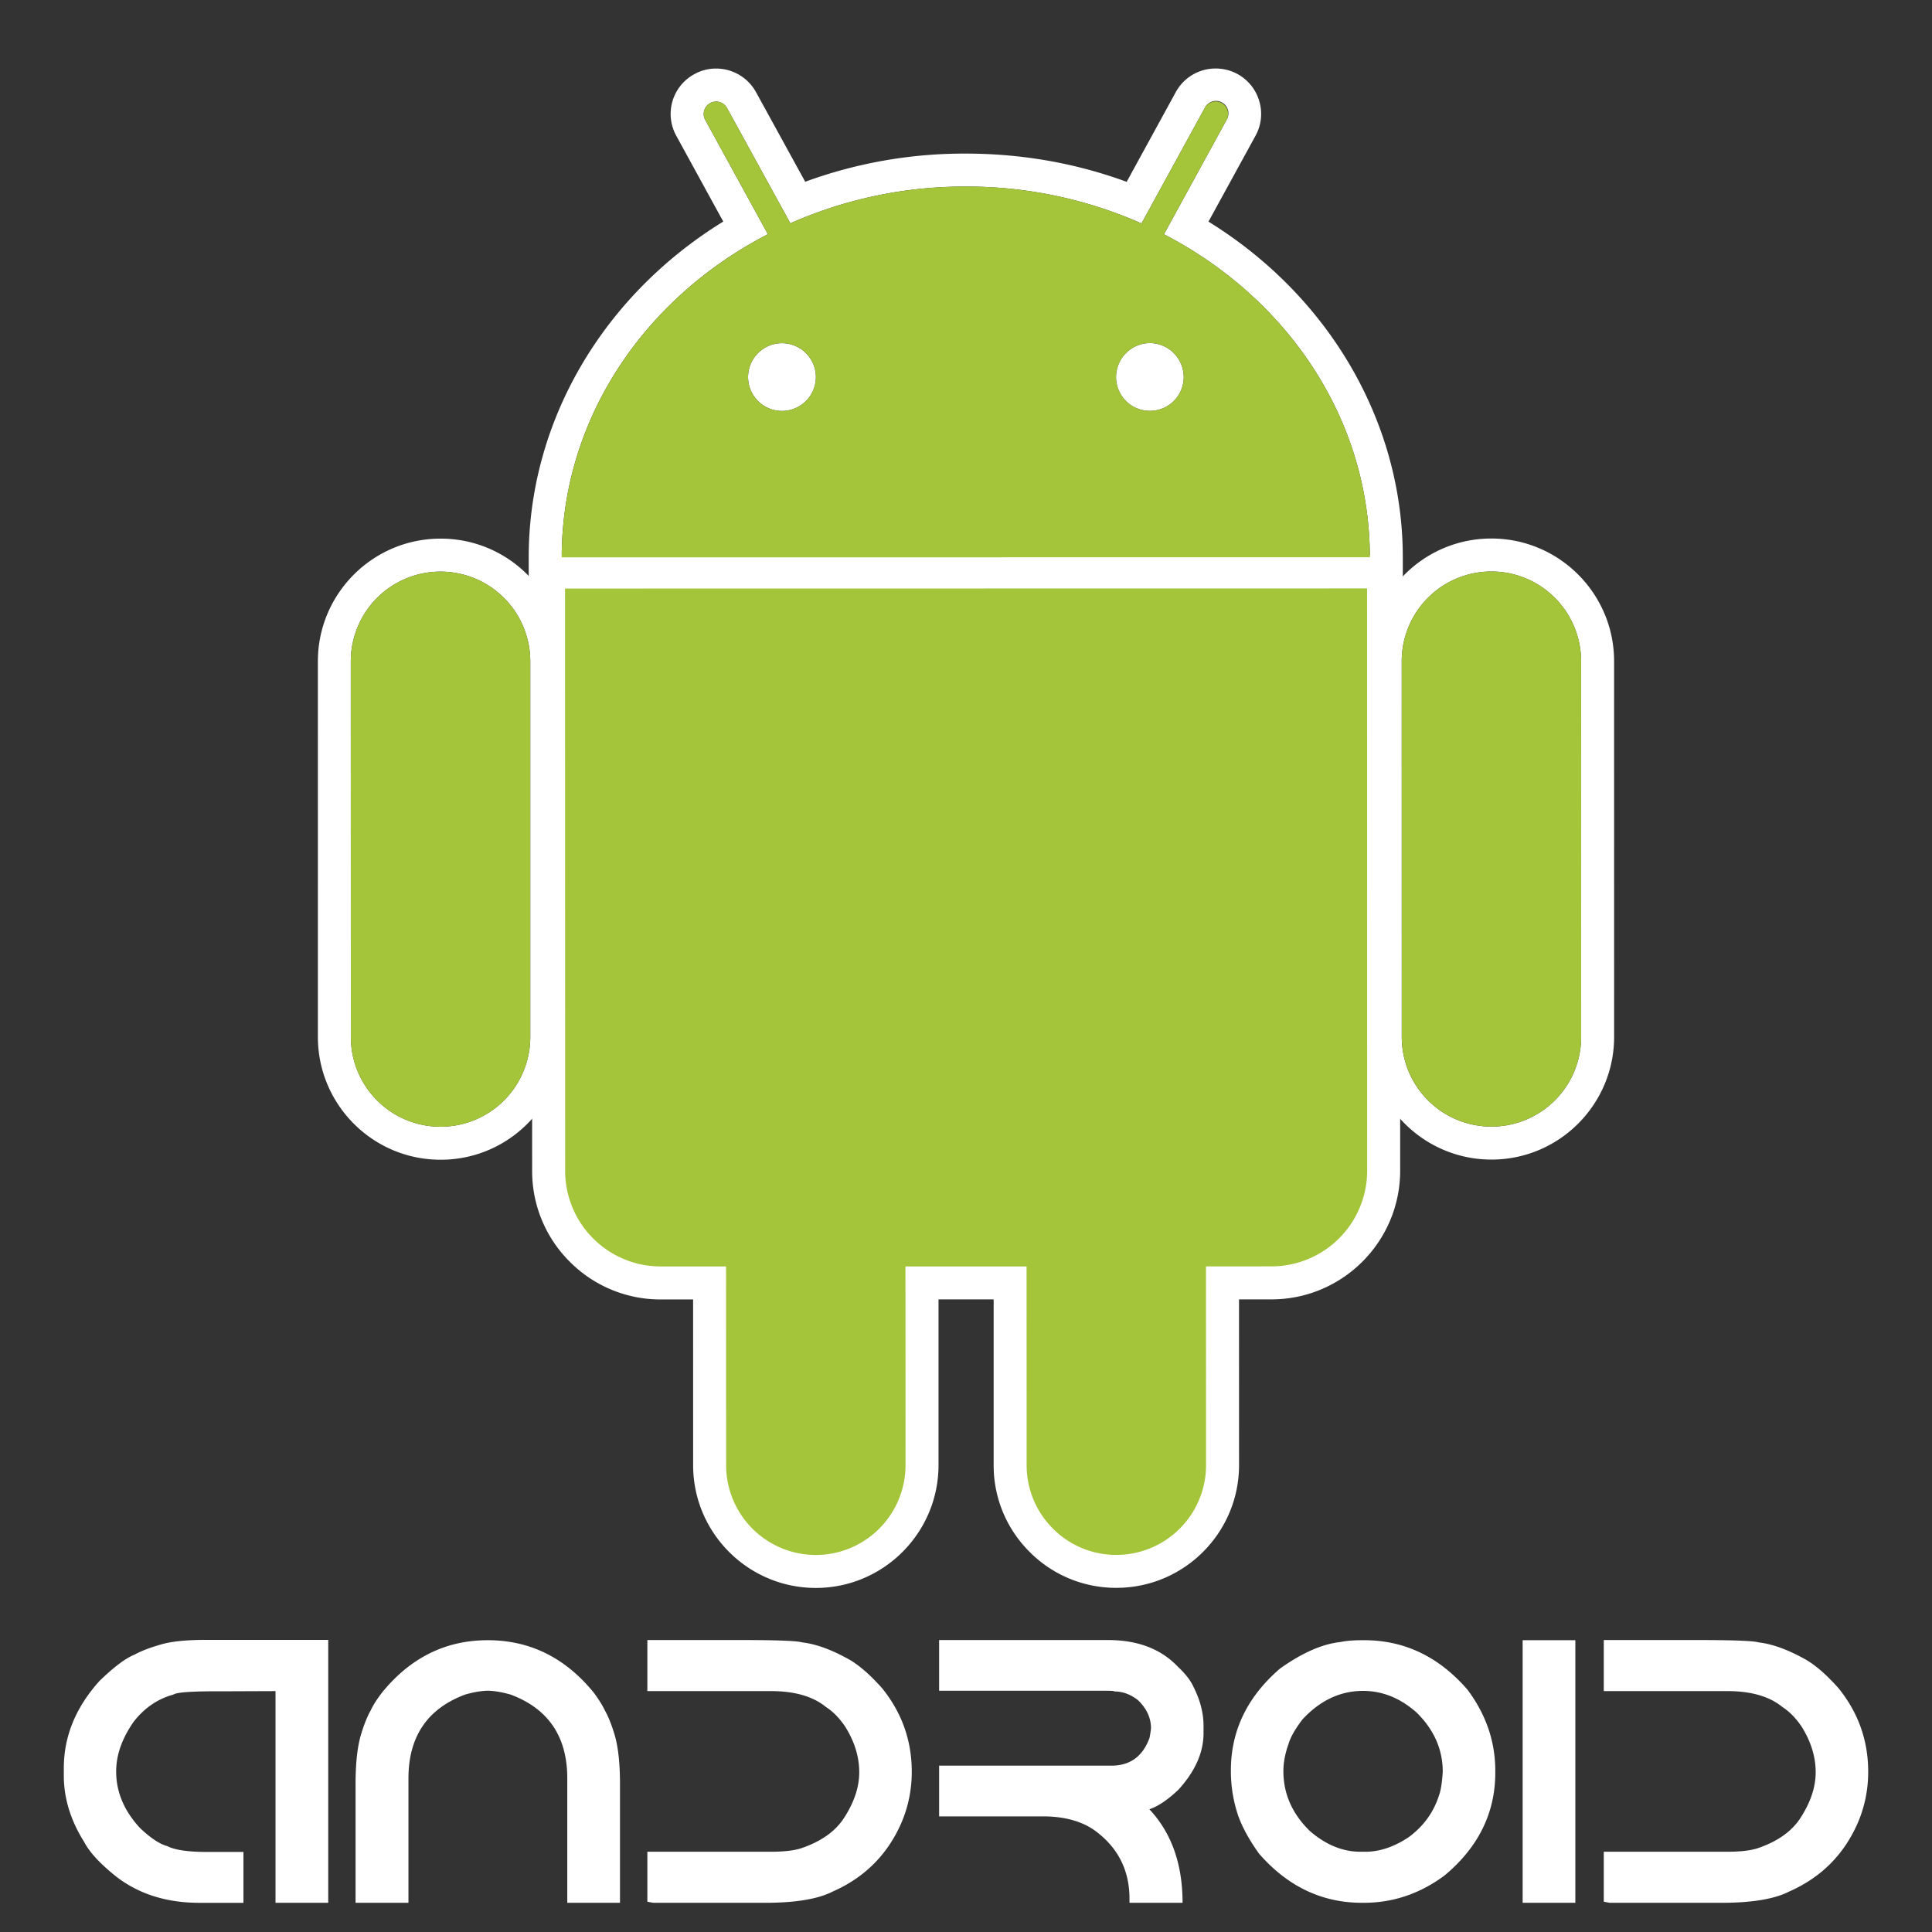 <svg xmlns="http://www.w3.org/2000/svg" width="1em" height="1em" viewBox="0 0 128 128"><rect x="0" y="0" width="128" height="128" fill="#333333" stroke="none"/><path fill="#fff" d="M13.699 108.645h8.047v17.421h-3.492V112.04l-3.116.012h-.749q-2.61 0-2.9.218q-1.559.423-2.634 1.8q-1.158 1.656-1.159 3.298q0 2.03 1.57 3.733q1.051 1.002 1.813 1.208q.76.387 2.621.387h2.429v3.371h-2.911q-3.238 0-5.474-1.704q-1.619-1.281-2.162-2.319q-1.354-2.151-1.354-4.398v-.507q0-3.141 2.356-5.763q1.426-1.389 2.331-1.752q.653-.363 1.801-.688q1.026-.292 2.983-.291m25.625 3.479q.52.7.749 1.196q.338.592.641 1.595q.362 1.209.362 3.286v7.865h-3.492v-8.24q0-4.156-3.757-5.557q-.858-.242-1.511-.254q-.652.012-1.498.254q-3.757 1.402-3.757 5.557v8.24h-3.504v-7.865q0-2.077.362-3.286q.302-1.002.641-1.595q.229-.507.761-1.196q2.816-3.456 6.995-3.456q4.181 0 7.008 3.456m9.798-3.467q3.517 0 4.036.157q1.425.17 3.213 1.196q.979.605 2.078 1.848q1.957 2.428 1.957 5.521a8.5 8.5 0 0 1-.7 3.419q-1.378 3.129-4.53 4.519q-1.462.75-4.494.749h-7.406l-.387-.073v-3.31h8.167q1.304 0 2.018-.229q1.897-.64 2.778-1.909q1.075-1.607 1.075-3.129q0-1.534-.93-3.021q-.58-.857-1.28-1.305q-1.28-1.051-3.661-1.051h-8.167v-3.383h6.233zm13.097 0h11.188q2.96 0 4.639 1.776q.75.7 1.039 1.353q.653 1.305.652 2.549v.495q0 1.91-1.654 3.733q-1.064 1.014-1.934 1.305q2.199 2.344 2.199 6.198h-3.516v-.266q0-2.851-2.308-4.531q-1.317-.93-3.443-.93h-6.862v-3.359h11.405q1.872 0 2.537-1.848q.072-.375.096-.628q0-1.028-.857-1.86q-.737-.58-1.57-.58q0-.048-.508-.048H62.219zm28.041.011h.12q4.012 0 6.851 3.286q1.837 2.465 1.836 5.364v.121q0 4.011-3.358 6.813q-2.44 1.813-5.352 1.813h-.121q-3.987 0-6.826-3.262q-.99-1.39-1.39-2.549a9.2 9.2 0 0 1-.471-2.839v-.121q0-3.939 3.25-6.742q2.199-1.57 4.011-1.764q.555-.12 1.45-.12m-5.232 8.675q0 2.271 1.776 3.987q1.582 1.353 3.322 1.353h.338q1.402 0 2.852-.955q1.498-1.1 2.029-2.803q.168-.447.241-1.534q0-2.223-1.728-3.927q-1.618-1.437-3.552-1.438q-2.259 0-4.011 1.885q-.737.967-.931 1.643q-.335.943-.336 1.789m15.851-8.675h3.491v17.397h-3.491zm11.61-.011q3.515 0 4.035.157q1.425.17 3.213 1.196q.979.605 2.078 1.848q1.957 2.428 1.957 5.521a8.5 8.5 0 0 1-.7 3.419q-1.378 3.129-4.53 4.519q-1.462.75-4.494.749h-7.406l-.387-.073v-3.31h8.167q1.305 0 2.018-.229q1.897-.64 2.778-1.909q1.075-1.607 1.075-3.129q0-1.534-.93-3.021q-.58-.857-1.28-1.305q-1.28-1.051-3.661-1.051h-8.167v-3.383h6.234zM29.19 76.835c-4.484.002-8.128-3.646-8.129-8.13l-.001-24.891c-.001-4.479 3.642-8.127 8.121-8.128a8.07 8.07 0 0 1 5.753 2.377a8.08 8.08 0 0 1 2.384 5.749l-.002 24.892a8.04 8.04 0 0 1-2.373 5.744a8.07 8.07 0 0 1-5.753 2.387m-.006-38.964a5.945 5.945 0 0 0-5.943 5.944l.004 24.889a5.943 5.943 0 1 0 11.887.001V43.812a5.947 5.947 0 0 0-5.948-5.941"/><path fill="#fff" d="m92.942 39.104l-2.186-.001l-53.54.007l-2.186.001l-.001-2.186c-.005-8.972 4.883-17.316 12.889-22.246l-3.112-5.682a2.995 2.995 0 0 1 1.214-4.093a2.9 2.9 0 0 1 1.424-.362c1.103 0 2.113.599 2.645 1.565l3.258 5.935a30.6 30.6 0 0 1 10.607-1.866c3.729-.001 7.307.629 10.691 1.871l3.253-5.944a3 3 0 0 1 2.642-1.564c.496-.001.99.12 1.426.354a3 3 0 0 1 1.467 1.819a2.98 2.98 0 0 1-.258 2.293l-3.11 5.678c7.993 4.94 12.875 13.279 12.874 22.235zM77.115 15.52l4.148-7.576a.825.825 0 1 0-1.444-.794l-4.191 7.652a28.6 28.6 0 0 0-11.646-2.442a28.5 28.5 0 0 0-11.619 2.434l-4.194-7.635a.82.82 0 0 0-1.117-.328a.816.816 0 0 0-.327 1.117l4.149 7.569c-8.154 4.206-13.663 12.214-13.658 21.409l53.539-.006c.002-9.193-5.497-17.184-13.64-21.4M51.806 27.227a2.245 2.245 0 0 1 .003-4.49a2.25 2.25 0 0 1 2.246 2.247a2.25 2.25 0 0 1-2.249 2.243m24.379-.005a2.24 2.24 0 0 1-2.245-2.244a2.26 2.26 0 0 1 2.245-2.25a2.26 2.26 0 0 1 2.24 2.25a2.24 2.24 0 0 1-2.24 2.244m-22.136 77.983c-4.48-.001-8.126-3.645-8.127-8.128L45.92 86.09l-2.136.002a8.46 8.46 0 0 1-6.031-2.496a8.45 8.45 0 0 1-2.497-6.034l-.008-38.566v-2.188h2.186l53.138-.008l2.187-.001v2.186l.006 38.571c0 4.704-3.826 8.532-8.529 8.531l-2.148.001l.002 10.981c0 4.481-3.646 8.129-8.124 8.129a8.05 8.05 0 0 1-5.748-2.378a8.06 8.06 0 0 1-2.386-5.746V86.088h-3.653v10.985c-.002 4.482-3.648 8.133-8.13 8.132"/><path fill="#fff" d="M37.444 77.563a6.33 6.33 0 0 0 6.341 6.346h4.318l.005 13.169a5.95 5.95 0 0 0 5.94 5.945a5.945 5.945 0 0 0 5.941-5.95V83.908l8.024-.002l-.001 13.168a5.946 5.946 0 0 0 11.891-.004l-.004-13.166l4.334-.001a6.346 6.346 0 0 0 6.343-6.346l-.007-38.573l-53.136.009zm61.372-.738c-4.483.001-8.13-3.642-8.129-8.126l-.006-24.89c.001-4.484 3.642-8.131 8.122-8.131c4.486-.001 8.135 3.646 8.135 8.128l.002 24.889c.001 4.481-3.642 8.131-8.124 8.13m-.007-38.962a5.94 5.94 0 0 0-5.941 5.945l.002 24.889a5.94 5.94 0 0 0 5.945 5.943a5.94 5.94 0 0 0 5.941-5.946l-.006-24.889a5.94 5.94 0 0 0-5.941-5.942"/><path fill="#A4C439" d="M29.184 37.871a5.945 5.945 0 0 0-5.943 5.944l.004 24.889a5.94 5.94 0 0 0 5.945 5.946a5.936 5.936 0 0 0 5.942-5.945V43.812a5.947 5.947 0 0 0-5.948-5.941M77.115 15.52l4.148-7.576a.83.83 0 0 0-.325-1.124a.827.827 0 0 0-1.119.33l-4.19 7.655a28.5 28.5 0 0 0-11.646-2.444a28.5 28.5 0 0 0-11.619 2.434L48.17 7.16a.82.82 0 0 0-1.116-.329a.816.816 0 0 0-.328 1.117l4.149 7.57c-8.154 4.206-13.663 12.214-13.658 21.409l53.539-.006c.001-9.194-5.498-17.185-13.641-21.401M51.806 27.227a2.245 2.245 0 0 1 .003-4.49a2.25 2.25 0 0 1 2.246 2.247a2.25 2.25 0 0 1-2.249 2.243m24.379-.005a2.243 2.243 0 0 1-2.245-2.244a2.263 2.263 0 0 1 2.245-2.25a2.26 2.26 0 0 1 2.24 2.25a2.24 2.24 0 0 1-2.24 2.244m-38.75 11.771l.008 38.572a6.334 6.334 0 0 0 6.342 6.341l4.318.001l.005 13.169a5.95 5.95 0 0 0 5.94 5.945a5.95 5.95 0 0 0 5.945-5.949l-.003-13.164l8.024-.002l.003 13.168c0 3.277 2.667 5.948 5.942 5.942a5.946 5.946 0 0 0 5.945-5.946L79.9 83.904l4.334-.003a6.345 6.345 0 0 0 6.345-6.344l-.007-38.572zm67.317 4.813a5.94 5.94 0 0 0-5.943-5.943a5.94 5.94 0 0 0-5.941 5.945l.005 24.89a5.937 5.937 0 0 0 5.942 5.942a5.94 5.94 0 0 0 5.941-5.946z"/></svg>